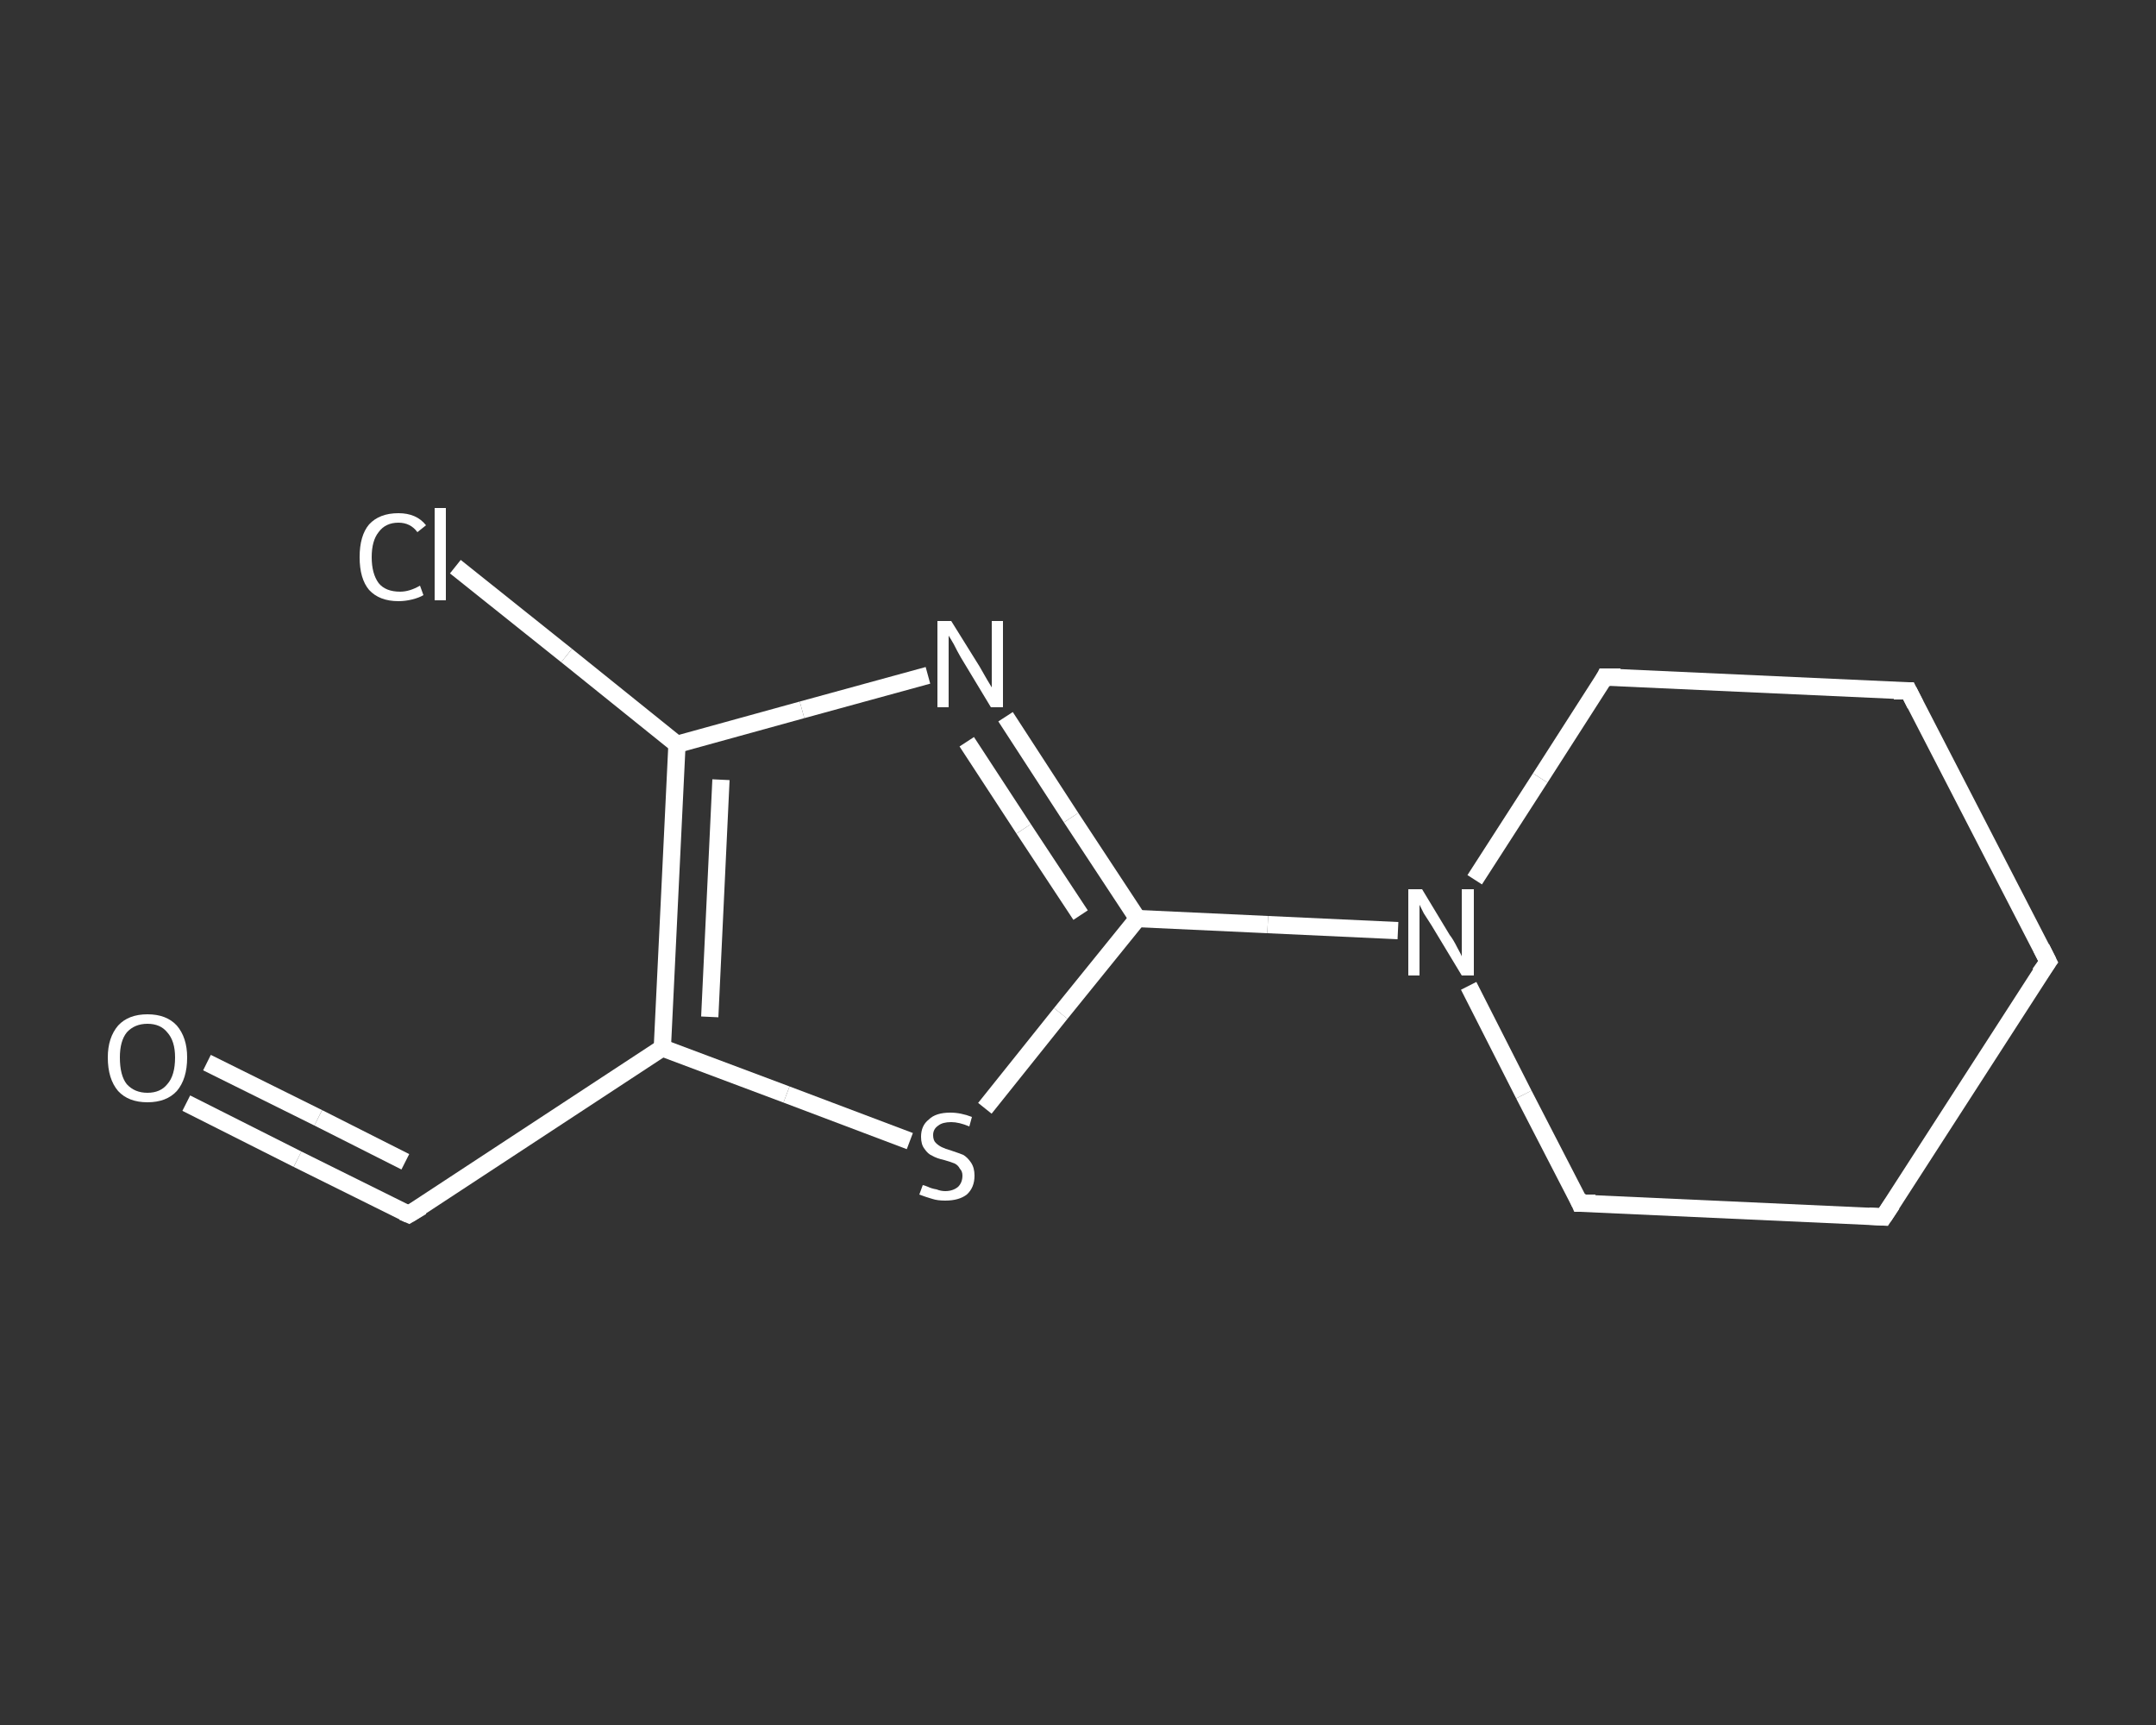 <?xml version='1.0' encoding='iso-8859-1'?>
<svg version='1.1' baseProfile='full'
              xmlns='http://www.w3.org/2000/svg'
                      xmlns:rdkit='http://www.rdkit.org/xml'
                      xmlns:xlink='http://www.w3.org/1999/xlink'
                  xml:space='preserve'
width='250px' height='200px' viewBox='0 0 250 200'>
<rect x="0" y="0" width="250" height="200" fill="#333333" stroke="none"/>
<!-- END OF HEADER -->
<rect style='opacity:1.0;fill:transparent;stroke:none' width='250.0' height='200.0' x='0.0' y='0.0'> </rect>
<path class='bond-0 atom-0 atom-1' d='M 21.6,127.9 L 34.5,134.4' style='fill:none;fill-rule:evenodd;stroke:#FFFFFF;stroke-width:2.0px;stroke-linecap:butt;stroke-linejoin:miter;stroke-opacity:1' />
<path class='bond-0 atom-0 atom-1' d='M 34.5,134.4 L 47.4,140.8' style='fill:none;fill-rule:evenodd;stroke:#FFFFFF;stroke-width:2.0px;stroke-linecap:butt;stroke-linejoin:miter;stroke-opacity:1' />
<path class='bond-0 atom-0 atom-1' d='M 24.0,123.2 L 36.9,129.6' style='fill:none;fill-rule:evenodd;stroke:#FFFFFF;stroke-width:2.0px;stroke-linecap:butt;stroke-linejoin:miter;stroke-opacity:1' />
<path class='bond-0 atom-0 atom-1' d='M 36.9,129.6 L 47.0,134.7' style='fill:none;fill-rule:evenodd;stroke:#FFFFFF;stroke-width:2.0px;stroke-linecap:butt;stroke-linejoin:miter;stroke-opacity:1' />
<path class='bond-1 atom-1 atom-2' d='M 47.4,140.8 L 76.8,121.5' style='fill:none;fill-rule:evenodd;stroke:#FFFFFF;stroke-width:2.0px;stroke-linecap:butt;stroke-linejoin:miter;stroke-opacity:1' />
<path class='bond-2 atom-2 atom-3' d='M 76.8,121.5 L 91.2,126.9' style='fill:none;fill-rule:evenodd;stroke:#FFFFFF;stroke-width:2.0px;stroke-linecap:butt;stroke-linejoin:miter;stroke-opacity:1' />
<path class='bond-2 atom-2 atom-3' d='M 91.2,126.9 L 105.5,132.3' style='fill:none;fill-rule:evenodd;stroke:#FFFFFF;stroke-width:2.0px;stroke-linecap:butt;stroke-linejoin:miter;stroke-opacity:1' />
<path class='bond-3 atom-3 atom-4' d='M 114.2,128.5 L 123.0,117.5' style='fill:none;fill-rule:evenodd;stroke:#FFFFFF;stroke-width:2.0px;stroke-linecap:butt;stroke-linejoin:miter;stroke-opacity:1' />
<path class='bond-3 atom-3 atom-4' d='M 123.0,117.5 L 131.9,106.5' style='fill:none;fill-rule:evenodd;stroke:#FFFFFF;stroke-width:2.0px;stroke-linecap:butt;stroke-linejoin:miter;stroke-opacity:1' />
<path class='bond-4 atom-4 atom-5' d='M 131.9,106.5 L 147.0,107.2' style='fill:none;fill-rule:evenodd;stroke:#FFFFFF;stroke-width:2.0px;stroke-linecap:butt;stroke-linejoin:miter;stroke-opacity:1' />
<path class='bond-4 atom-4 atom-5' d='M 147.0,107.2 L 162.1,107.9' style='fill:none;fill-rule:evenodd;stroke:#FFFFFF;stroke-width:2.0px;stroke-linecap:butt;stroke-linejoin:miter;stroke-opacity:1' />
<path class='bond-5 atom-5 atom-6' d='M 170.3,114.3 L 176.7,126.9' style='fill:none;fill-rule:evenodd;stroke:#FFFFFF;stroke-width:2.0px;stroke-linecap:butt;stroke-linejoin:miter;stroke-opacity:1' />
<path class='bond-5 atom-5 atom-6' d='M 176.7,126.9 L 183.2,139.5' style='fill:none;fill-rule:evenodd;stroke:#FFFFFF;stroke-width:2.0px;stroke-linecap:butt;stroke-linejoin:miter;stroke-opacity:1' />
<path class='bond-6 atom-6 atom-7' d='M 183.2,139.5 L 218.4,141.1' style='fill:none;fill-rule:evenodd;stroke:#FFFFFF;stroke-width:2.0px;stroke-linecap:butt;stroke-linejoin:miter;stroke-opacity:1' />
<path class='bond-7 atom-7 atom-8' d='M 218.4,141.1 L 237.5,111.5' style='fill:none;fill-rule:evenodd;stroke:#FFFFFF;stroke-width:2.0px;stroke-linecap:butt;stroke-linejoin:miter;stroke-opacity:1' />
<path class='bond-8 atom-8 atom-9' d='M 237.5,111.5 L 221.3,80.1' style='fill:none;fill-rule:evenodd;stroke:#FFFFFF;stroke-width:2.0px;stroke-linecap:butt;stroke-linejoin:miter;stroke-opacity:1' />
<path class='bond-9 atom-9 atom-10' d='M 221.3,80.1 L 186.1,78.5' style='fill:none;fill-rule:evenodd;stroke:#FFFFFF;stroke-width:2.0px;stroke-linecap:butt;stroke-linejoin:miter;stroke-opacity:1' />
<path class='bond-10 atom-4 atom-11' d='M 131.9,106.5 L 124.2,94.8' style='fill:none;fill-rule:evenodd;stroke:#FFFFFF;stroke-width:2.0px;stroke-linecap:butt;stroke-linejoin:miter;stroke-opacity:1' />
<path class='bond-10 atom-4 atom-11' d='M 124.2,94.8 L 116.6,83.1' style='fill:none;fill-rule:evenodd;stroke:#FFFFFF;stroke-width:2.0px;stroke-linecap:butt;stroke-linejoin:miter;stroke-opacity:1' />
<path class='bond-10 atom-4 atom-11' d='M 125.3,106.1 L 118.7,96.1' style='fill:none;fill-rule:evenodd;stroke:#FFFFFF;stroke-width:2.0px;stroke-linecap:butt;stroke-linejoin:miter;stroke-opacity:1' />
<path class='bond-10 atom-4 atom-11' d='M 118.7,96.1 L 112.1,86.0' style='fill:none;fill-rule:evenodd;stroke:#FFFFFF;stroke-width:2.0px;stroke-linecap:butt;stroke-linejoin:miter;stroke-opacity:1' />
<path class='bond-11 atom-11 atom-12' d='M 107.6,78.3 L 93.0,82.3' style='fill:none;fill-rule:evenodd;stroke:#FFFFFF;stroke-width:2.0px;stroke-linecap:butt;stroke-linejoin:miter;stroke-opacity:1' />
<path class='bond-11 atom-11 atom-12' d='M 93.0,82.3 L 78.5,86.3' style='fill:none;fill-rule:evenodd;stroke:#FFFFFF;stroke-width:2.0px;stroke-linecap:butt;stroke-linejoin:miter;stroke-opacity:1' />
<path class='bond-12 atom-12 atom-13' d='M 78.5,86.3 L 65.7,76.0' style='fill:none;fill-rule:evenodd;stroke:#FFFFFF;stroke-width:2.0px;stroke-linecap:butt;stroke-linejoin:miter;stroke-opacity:1' />
<path class='bond-12 atom-12 atom-13' d='M 65.7,76.0 L 52.8,65.7' style='fill:none;fill-rule:evenodd;stroke:#FFFFFF;stroke-width:2.0px;stroke-linecap:butt;stroke-linejoin:miter;stroke-opacity:1' />
<path class='bond-13 atom-12 atom-2' d='M 78.5,86.3 L 76.8,121.5' style='fill:none;fill-rule:evenodd;stroke:#FFFFFF;stroke-width:2.0px;stroke-linecap:butt;stroke-linejoin:miter;stroke-opacity:1' />
<path class='bond-13 atom-12 atom-2' d='M 83.6,90.4 L 82.3,117.9' style='fill:none;fill-rule:evenodd;stroke:#FFFFFF;stroke-width:2.0px;stroke-linecap:butt;stroke-linejoin:miter;stroke-opacity:1' />
<path class='bond-14 atom-10 atom-5' d='M 186.1,78.5 L 178.6,90.2' style='fill:none;fill-rule:evenodd;stroke:#FFFFFF;stroke-width:2.0px;stroke-linecap:butt;stroke-linejoin:miter;stroke-opacity:1' />
<path class='bond-14 atom-10 atom-5' d='M 178.6,90.2 L 171.0,102.0' style='fill:none;fill-rule:evenodd;stroke:#FFFFFF;stroke-width:2.0px;stroke-linecap:butt;stroke-linejoin:miter;stroke-opacity:1' />
<path d='M 46.7,140.5 L 47.4,140.8 L 48.9,139.9' style='fill:none;stroke:#FFFFFF;stroke-width:2.0px;stroke-linecap:butt;stroke-linejoin:miter;stroke-opacity:1;' />
<path d='M 182.9,138.8 L 183.2,139.5 L 185.0,139.5' style='fill:none;stroke:#FFFFFF;stroke-width:2.0px;stroke-linecap:butt;stroke-linejoin:miter;stroke-opacity:1;' />
<path d='M 216.7,141.0 L 218.4,141.1 L 219.4,139.6' style='fill:none;stroke:#FFFFFF;stroke-width:2.0px;stroke-linecap:butt;stroke-linejoin:miter;stroke-opacity:1;' />
<path d='M 236.5,112.9 L 237.5,111.5 L 236.7,109.9' style='fill:none;stroke:#FFFFFF;stroke-width:2.0px;stroke-linecap:butt;stroke-linejoin:miter;stroke-opacity:1;' />
<path d='M 222.1,81.7 L 221.3,80.1 L 219.6,80.1' style='fill:none;stroke:#FFFFFF;stroke-width:2.0px;stroke-linecap:butt;stroke-linejoin:miter;stroke-opacity:1;' />
<path d='M 187.9,78.5 L 186.1,78.5 L 185.8,79.1' style='fill:none;stroke:#FFFFFF;stroke-width:2.0px;stroke-linecap:butt;stroke-linejoin:miter;stroke-opacity:1;' />
<path class='atom-0' d='M 12.5 122.6
Q 12.5 120.3, 13.7 118.9
Q 14.9 117.6, 17.1 117.6
Q 19.3 117.6, 20.5 118.9
Q 21.7 120.3, 21.7 122.6
Q 21.7 125.1, 20.5 126.5
Q 19.3 127.8, 17.1 127.8
Q 14.9 127.8, 13.7 126.5
Q 12.5 125.1, 12.5 122.6
M 17.1 126.7
Q 18.6 126.7, 19.4 125.7
Q 20.3 124.7, 20.3 122.6
Q 20.3 120.7, 19.4 119.7
Q 18.6 118.7, 17.1 118.7
Q 15.6 118.7, 14.7 119.7
Q 13.9 120.7, 13.9 122.6
Q 13.9 124.7, 14.7 125.7
Q 15.6 126.7, 17.1 126.7
' fill='#FFFFFF'/>
<path class='atom-3' d='M 107.0 137.4
Q 107.1 137.4, 107.6 137.6
Q 108.0 137.8, 108.6 137.9
Q 109.1 138.1, 109.6 138.1
Q 110.5 138.1, 111.1 137.6
Q 111.6 137.1, 111.6 136.3
Q 111.6 135.8, 111.3 135.5
Q 111.1 135.1, 110.7 134.9
Q 110.2 134.7, 109.5 134.5
Q 108.6 134.3, 108.1 134.0
Q 107.6 133.8, 107.2 133.2
Q 106.8 132.7, 106.8 131.8
Q 106.8 130.5, 107.7 129.8
Q 108.5 129.0, 110.2 129.0
Q 111.4 129.0, 112.7 129.5
L 112.4 130.6
Q 111.2 130.1, 110.3 130.1
Q 109.3 130.1, 108.8 130.5
Q 108.2 130.9, 108.2 131.6
Q 108.2 132.2, 108.5 132.5
Q 108.8 132.8, 109.2 133.0
Q 109.6 133.2, 110.3 133.4
Q 111.2 133.7, 111.7 133.9
Q 112.2 134.2, 112.6 134.8
Q 113.0 135.4, 113.0 136.3
Q 113.0 137.7, 112.1 138.5
Q 111.2 139.2, 109.6 139.2
Q 108.7 139.2, 108.1 139.0
Q 107.4 138.8, 106.6 138.5
L 107.0 137.4
' fill='#FFFFFF'/>
<path class='atom-5' d='M 164.9 103.1
L 168.1 108.4
Q 168.5 108.9, 169.0 109.9
Q 169.5 110.8, 169.5 110.9
L 169.5 103.1
L 170.9 103.1
L 170.9 113.1
L 169.5 113.1
L 166.0 107.3
Q 165.6 106.7, 165.1 105.9
Q 164.7 105.1, 164.6 104.9
L 164.6 113.1
L 163.3 113.1
L 163.3 103.1
L 164.9 103.1
' fill='#FFFFFF'/>
<path class='atom-11' d='M 110.3 72.0
L 113.6 77.3
Q 113.9 77.8, 114.4 78.7
Q 115.0 79.7, 115.0 79.7
L 115.0 72.0
L 116.3 72.0
L 116.3 82.0
L 114.9 82.0
L 111.4 76.2
Q 111.0 75.5, 110.6 74.7
Q 110.2 74.0, 110.0 73.7
L 110.0 82.0
L 108.7 82.0
L 108.7 72.0
L 110.3 72.0
' fill='#FFFFFF'/>
<path class='atom-13' d='M 41.7 64.6
Q 41.7 62.1, 42.8 60.8
Q 44.0 59.5, 46.2 59.5
Q 48.3 59.5, 49.4 60.9
L 48.4 61.7
Q 47.6 60.6, 46.2 60.6
Q 44.7 60.6, 43.9 61.7
Q 43.1 62.7, 43.1 64.6
Q 43.1 66.5, 43.9 67.6
Q 44.7 68.6, 46.4 68.6
Q 47.5 68.6, 48.7 67.9
L 49.1 69.0
Q 48.6 69.3, 47.8 69.5
Q 47.0 69.7, 46.2 69.7
Q 44.0 69.7, 42.8 68.4
Q 41.7 67.1, 41.7 64.6
' fill='#FFFFFF'/>
<path class='atom-13' d='M 50.4 58.9
L 51.7 58.9
L 51.7 69.6
L 50.4 69.6
L 50.4 58.9
' fill='#FFFFFF'/>
</svg>
